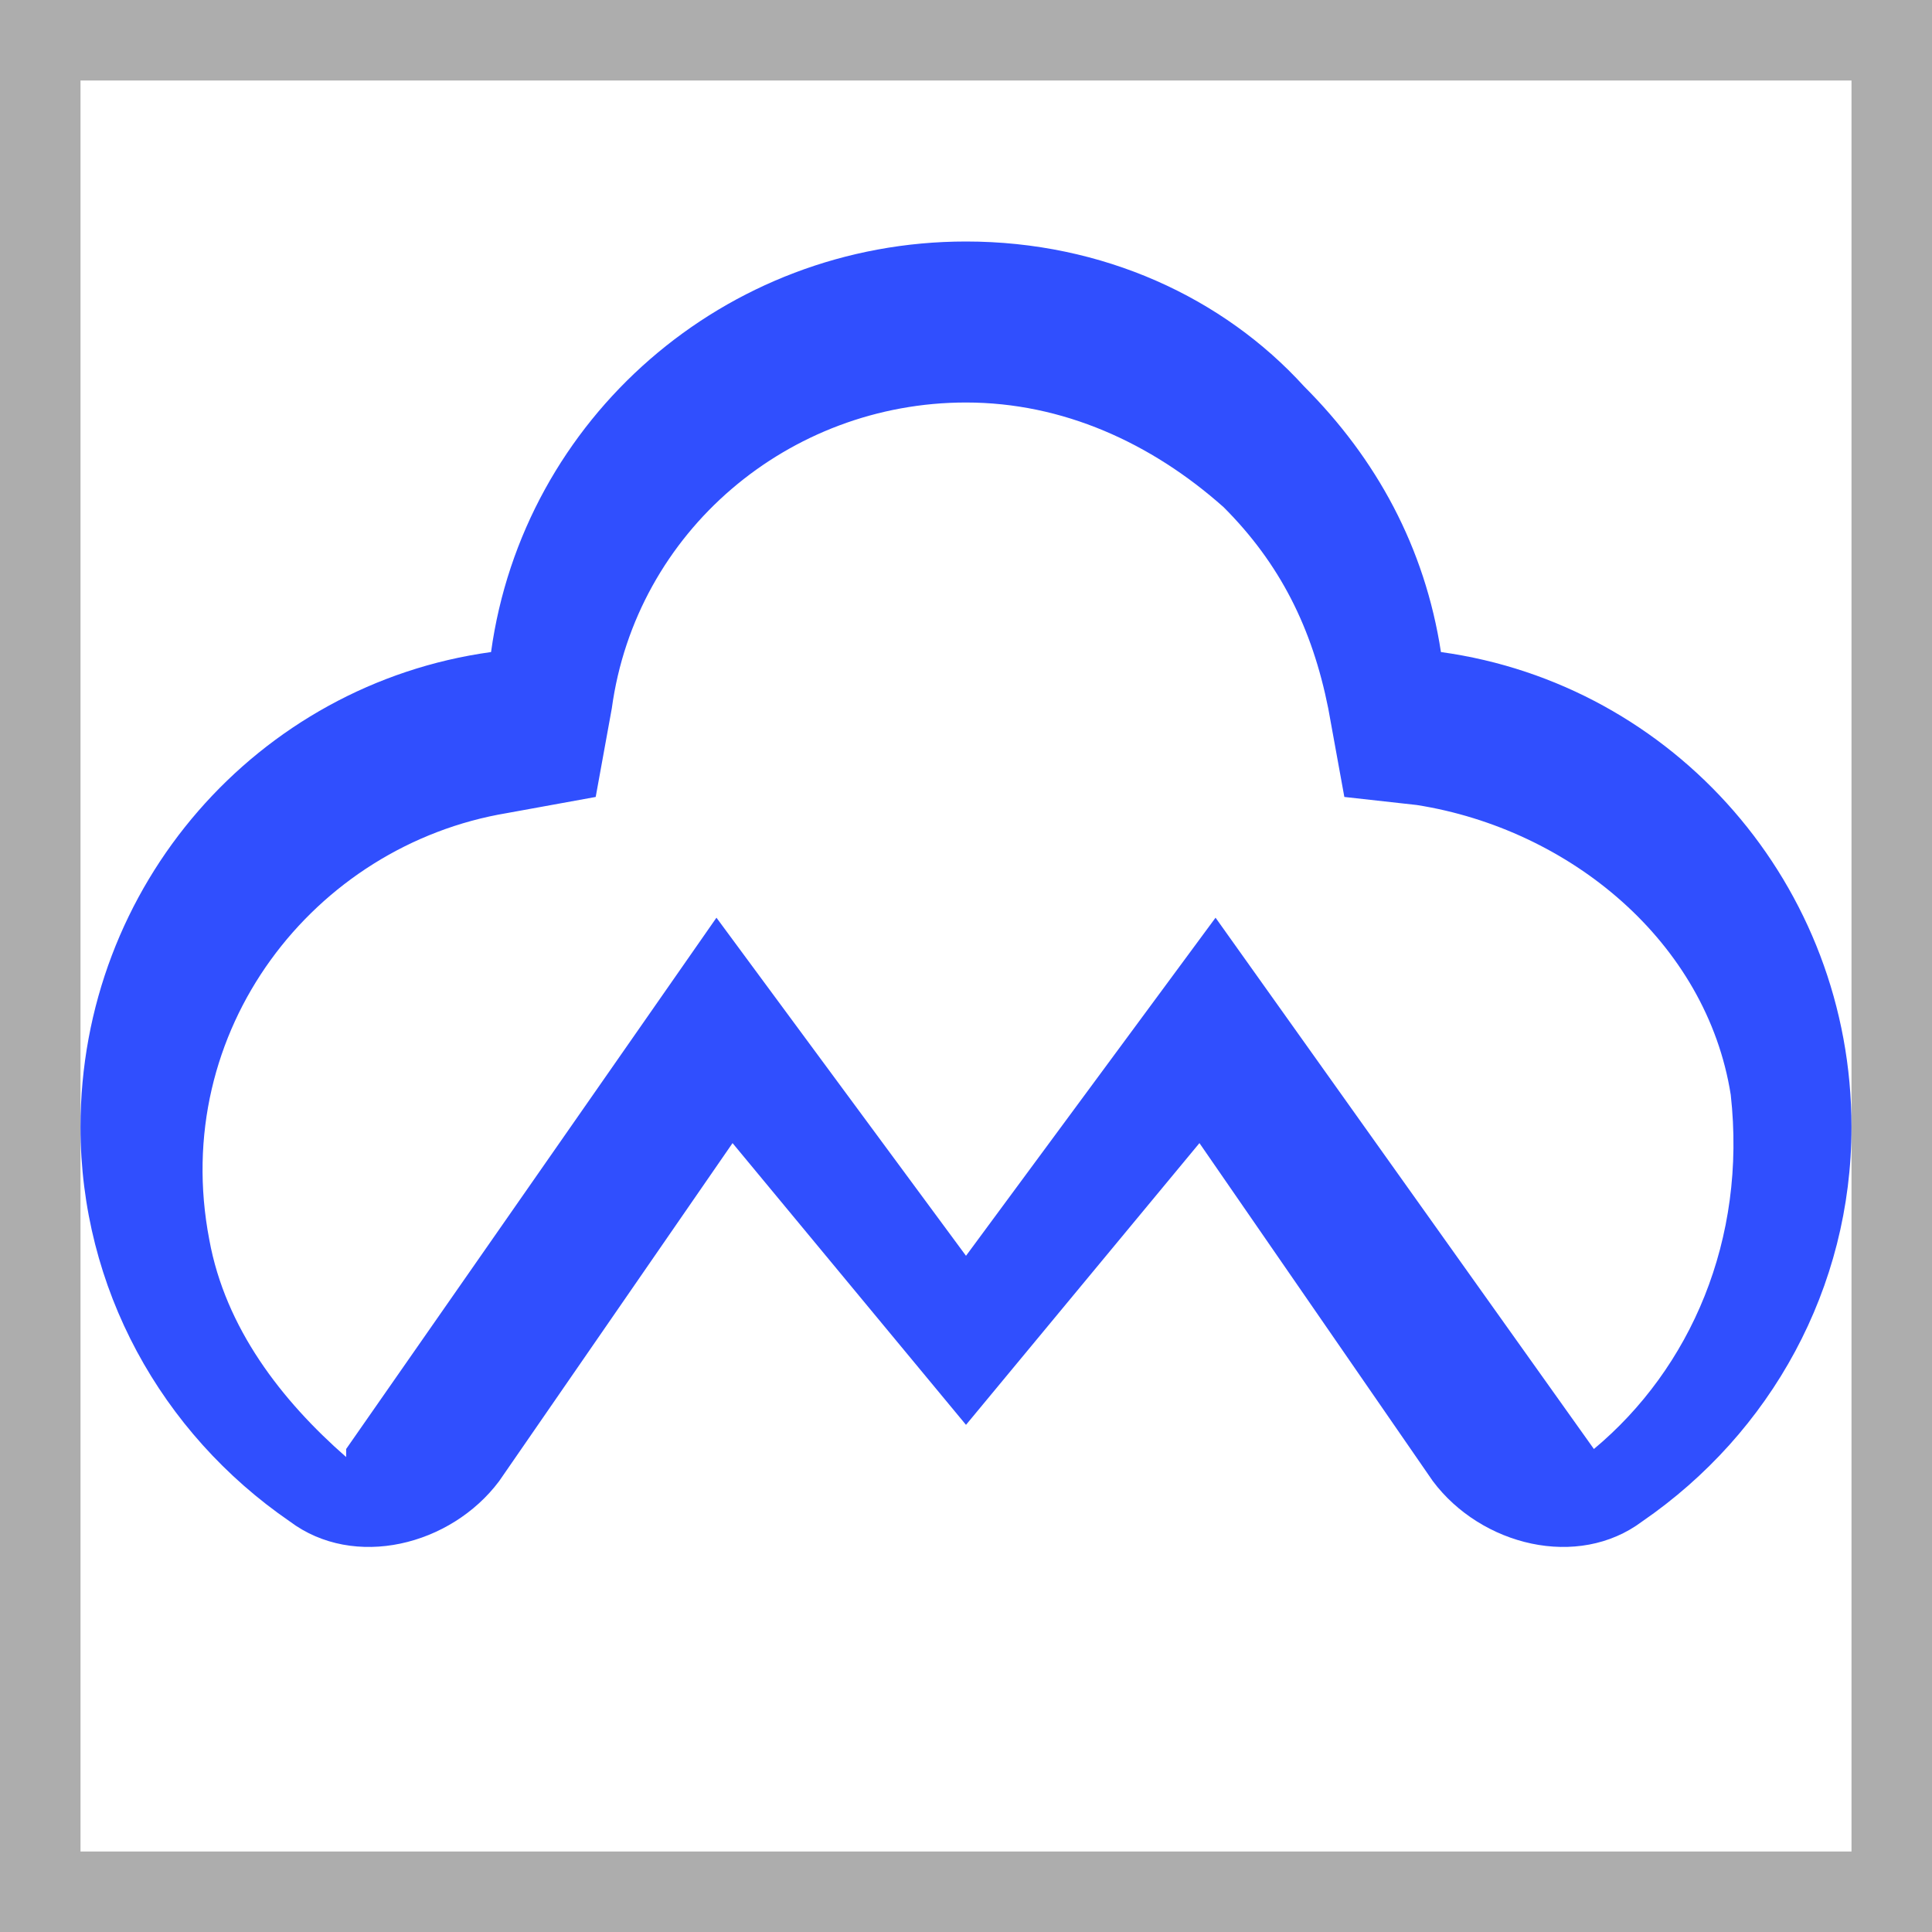 <svg viewBox="0 0 24 24" width="18" height="18" xmlns="http://www.w3.org/2000/svg">
 <rect x="0" y="0" width="24" height="24" fill="#333333" stroke="none"/>
 <g>
  <rect width="24" height="24" fill="#FFF" opacity=".6"/>
  <rect x="1" y="1" width="22" height="22" fill="#FFF"/>
  <path d="m17.9 8.1c-0.2-1.3-0.8-2.4-1.7-3.3-1-1.1-2.5-1.8-4.2-1.8-3 0-5.5 2.2-5.9 5.1-2.9 0.4-5.1 2.9-5.1 5.9 0 2 1 3.8 2.6 4.9 0.8 0.6 2 0.3 2.6-0.5l2.9-4.2 2.9 3.5 2.9-3.5 2.9 4.2c0.6 0.8 1.8 1.1 2.6 0.5 1.6-1.1 2.6-2.9 2.6-4.9 0-3-2.2-5.5-5.1-5.9zm1.9 9.9-4.7-6.6-3.1 4.2-3.1-4.2-4.6 6.6v0.1c-0.8-0.7-1.5-1.6-1.7-2.7-0.5-2.6 1.3-4.9 3.7-5.3l1.1-0.2 0.2-1.1c0.3-2.2 2.2-3.8 4.4-3.8 1.2 0 2.3 0.5 3.2 1.3 0.7 0.7 1.1 1.5 1.3 2.5l0.2 1.1 0.9 0.1c1.9 0.3 3.6 1.7 3.9 3.6 0.2 1.8-0.5 3.4-1.7 4.4z" fill="#304FFE"/>
 </g>
</svg>
